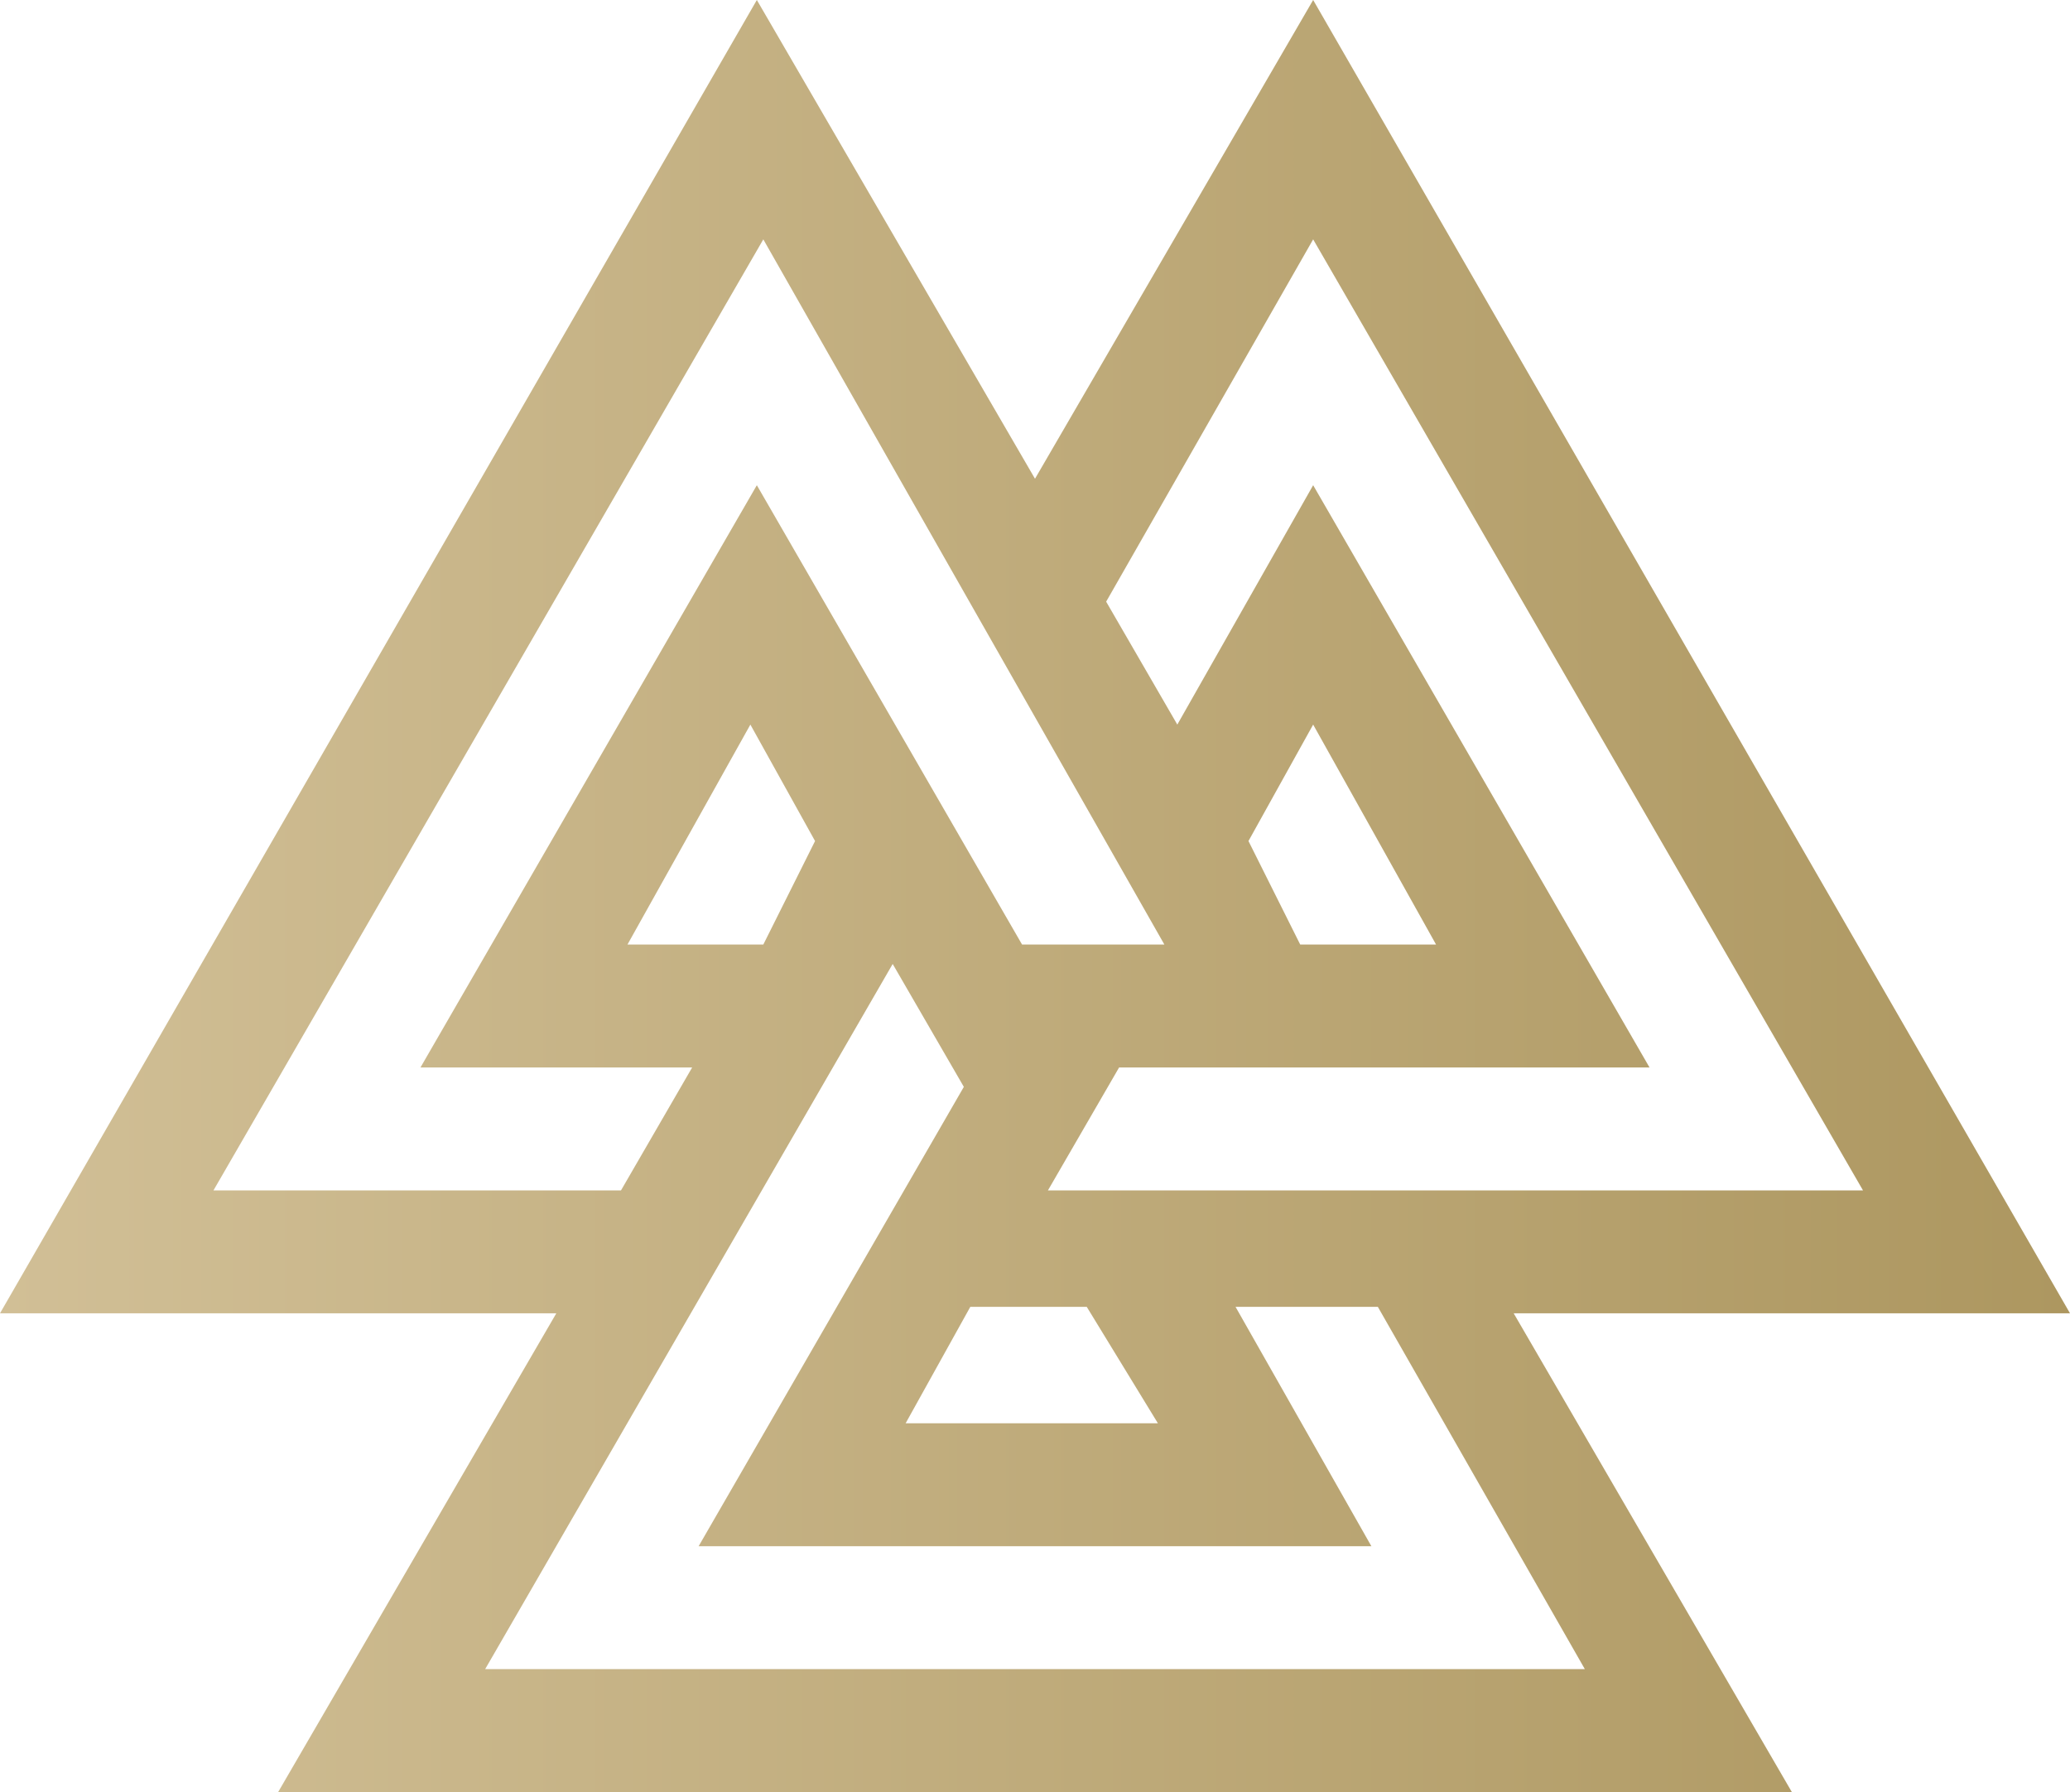 <?xml version="1.0" encoding="utf-8"?>
<!-- Generator: Adobe Illustrator 26.0.0, SVG Export Plug-In . SVG Version: 6.00 Build 0)  -->
<svg version="1.1" id="Ebene_1" xmlns="http://www.w3.org/2000/svg" xmlns:xlink="http://www.w3.org/1999/xlink" x="0px" y="0px"
	 viewBox="0 0 32 27.7" style="enable-background:new 0 0 32 27.7;" xml:space="preserve">
<style type="text/css">
	.st0{fill:url(#SVGID_1_);}
</style>
<g>
	
		<linearGradient id="SVGID_1_" gradientUnits="userSpaceOnUse" x1="0" y1="15.85" x2="32" y2="15.85" gradientTransform="matrix(1 0 0 -1 0 29.7)">
		<stop  offset="0" style="stop-color:#D1BF96"/>
		<stop  offset="1" style="stop-color:#AD9760"/>
	</linearGradient>
	<path class="st0" d="M32,20.3L20.3,0L16,7.4L11.7,0L0,20.3h8.6l-4.3,7.4h23.4l-4.3-7.4H32z M20.3,3.7l8.5,14.7H16.2l1.1-1.9h8.2
		l-5.2-9l-2.1,3.7l-1.1-1.9L20.3,3.7z M17.9,22H14l1-1.8h1.8L17.9,22z M19.3,13l1-1.8l1.9,3.4h-2.1L19.3,13z M3.3,18.4l8.5-14.7
		L18,14.6h-2.2l-4.1-7.1l-5.2,9h4.2l-1.1,1.9C9.6,18.4,3.3,18.4,3.3,18.4z M11.8,14.6H9.7l1.9-3.4l1,1.8L11.8,14.6z M24.5,25.8h-17
		l6.3-10.9l1.1,1.9l-4.1,7.1h10.4l-2.1-3.7h2.2L24.5,25.8z"/>
</g>
</svg>
